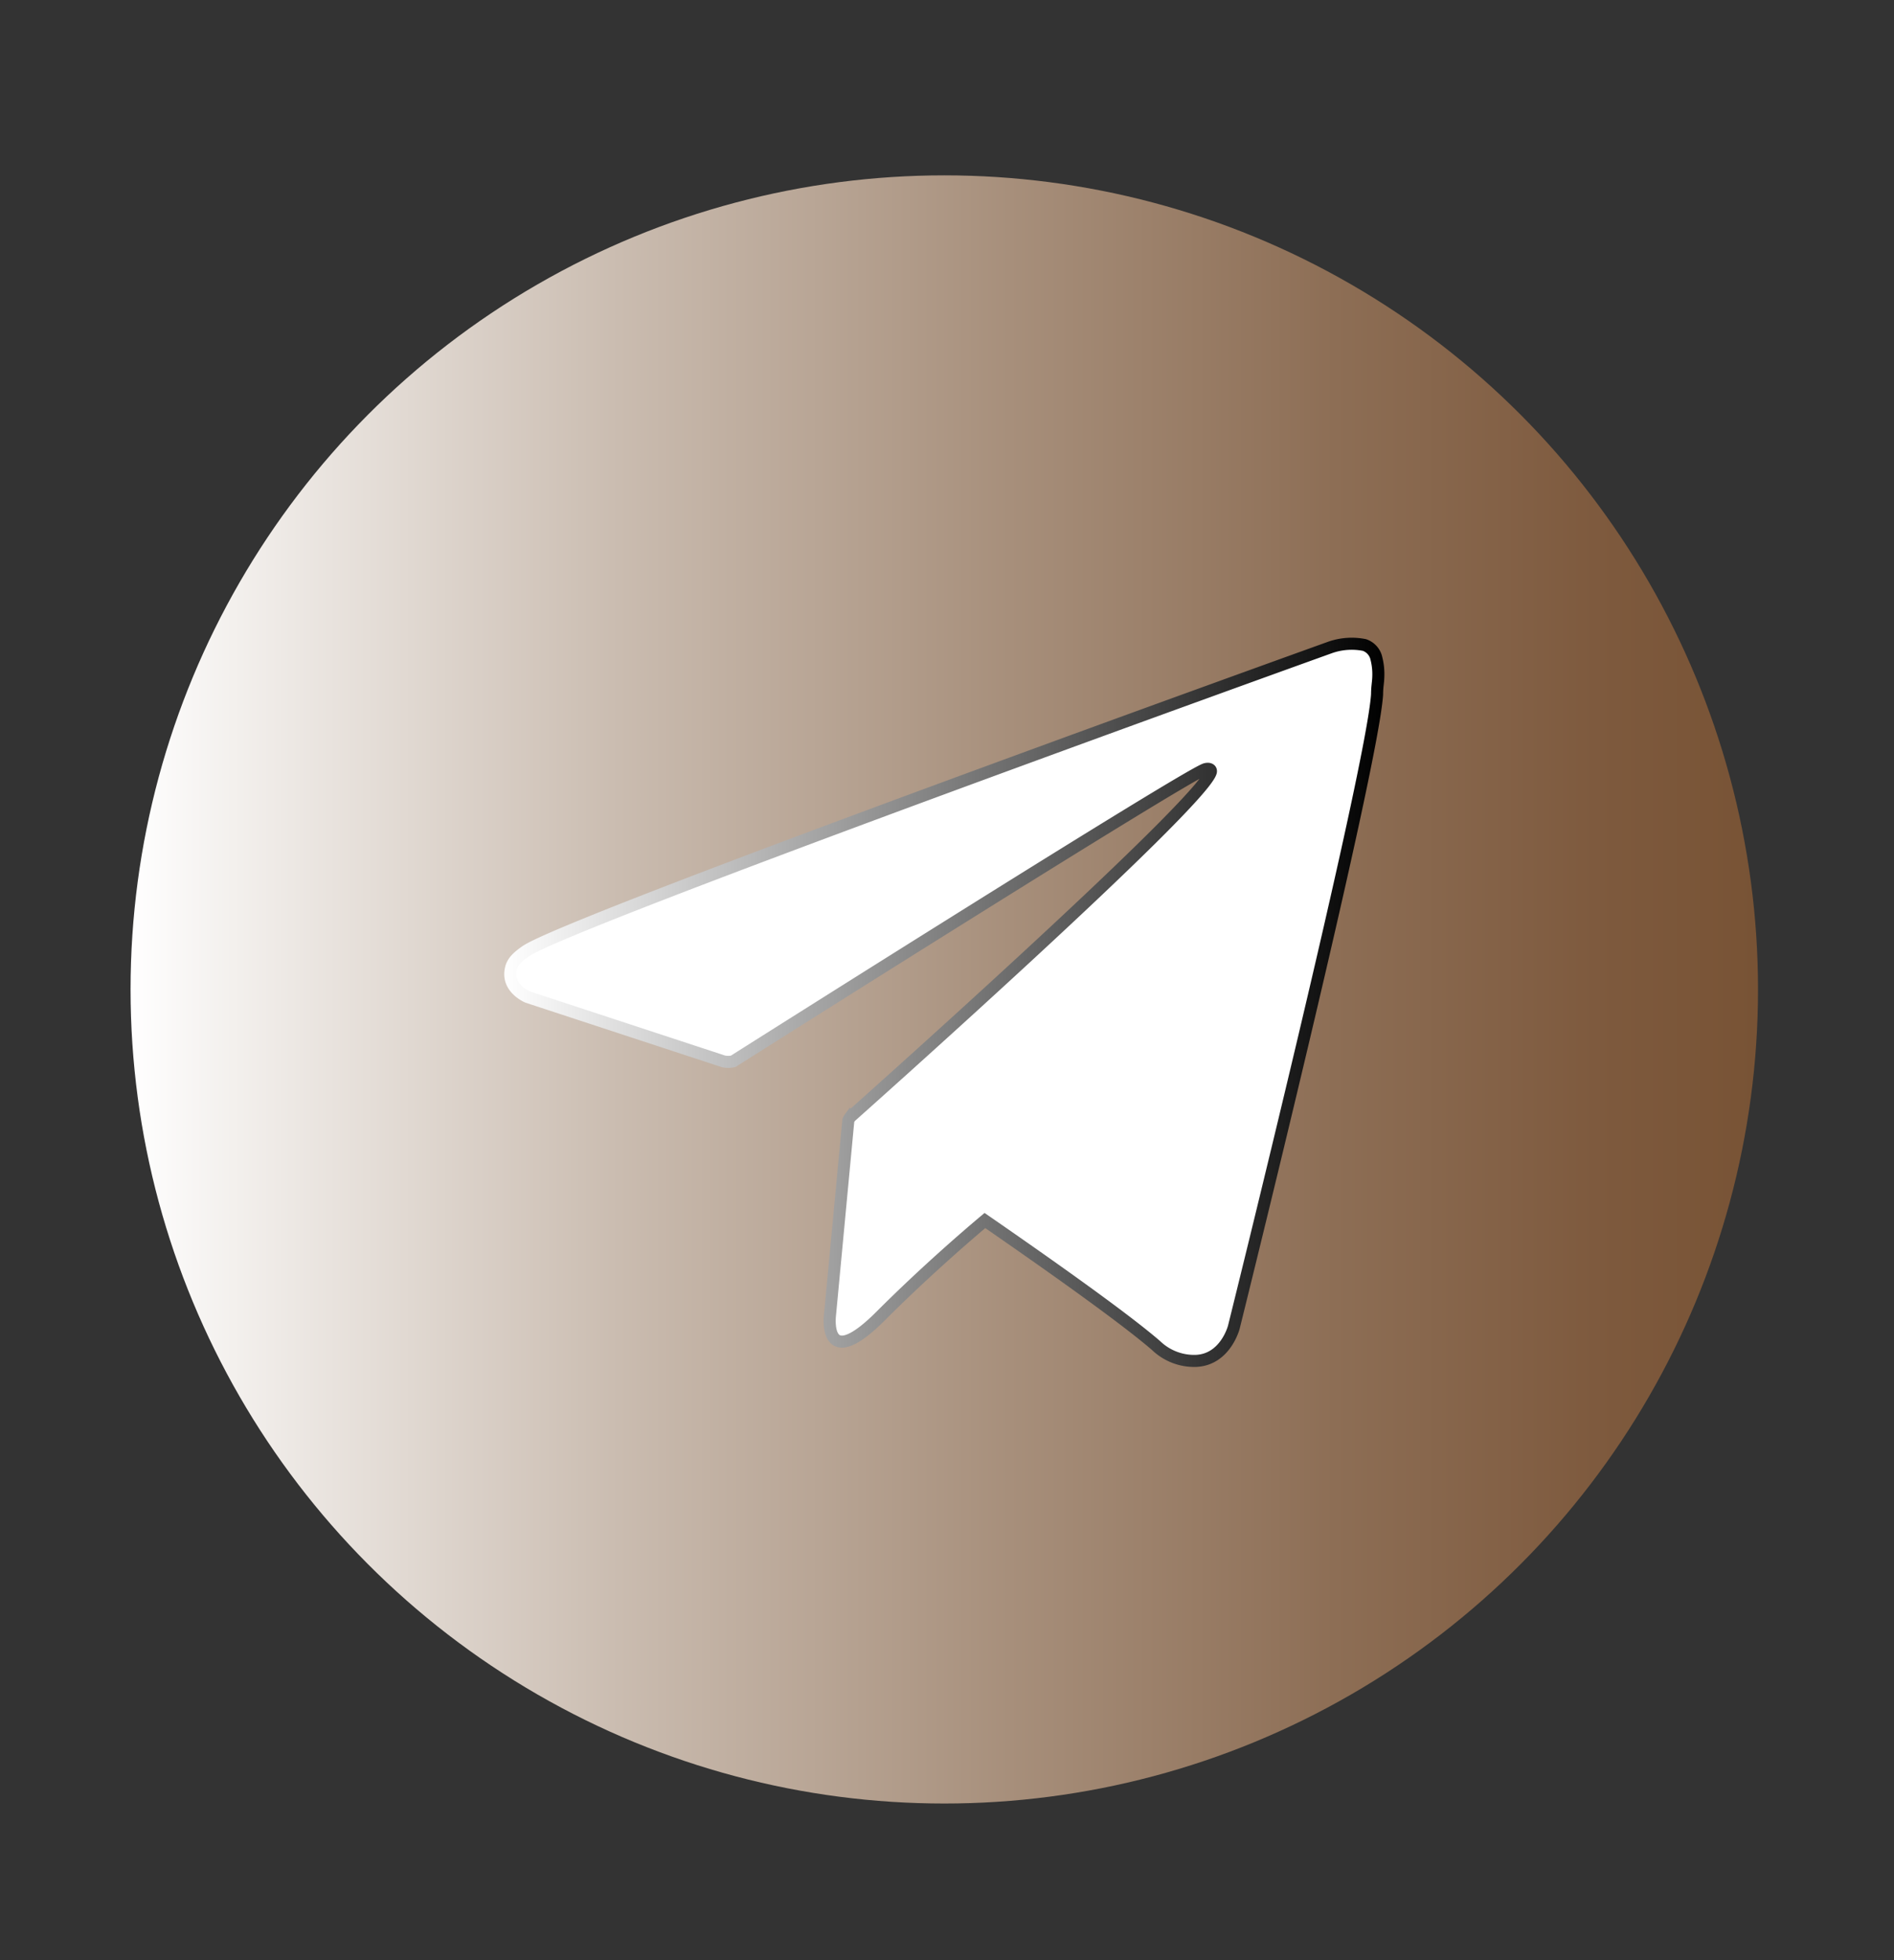 <?xml version="1.0" encoding="UTF-8"?> <svg xmlns="http://www.w3.org/2000/svg" xmlns:xlink="http://www.w3.org/1999/xlink" viewBox="0 0 157.11 162.54"><rect x="0" y="0" width="157.11" height="162.54" fill="#333333" stroke="none"/> <defs> <style>.cls-1{fill:url(#Безымянный_градиент_13);}.cls-2{fill:#fff;stroke-miterlimit:10;stroke:url(#Безымянный_градиент);}</style> <linearGradient id="Безымянный_градиент_13" x1="10.83" y1="82.04" x2="145.83" y2="82.04" gradientUnits="userSpaceOnUse"> <stop offset="0" stop-color="#fff"></stop> <stop offset="0.04" stop-color="#f7f5f3"></stop> <stop offset="0.3" stop-color="#cabcb0"></stop> <stop offset="0.54" stop-color="#a78f7b"></stop> <stop offset="0.74" stop-color="#8d6e55"></stop> <stop offset="0.9" stop-color="#7e5a3e"></stop> <stop offset="1" stop-color="#785335"></stop> </linearGradient> <linearGradient id="Безымянный_градиент" x1="41.83" y1="83.04" x2="114.83" y2="83.04" gradientUnits="userSpaceOnUse"> <stop offset="0" stop-color="#fff"></stop> <stop offset="1"></stop> </linearGradient> </defs> <g id="Graphic_Elements" data-name="Graphic Elements"> <circle class="cls-1" cx="78.33" cy="82.04" r="67.5"></circle> <path class="cls-2" d="M114.18,54.62a1.52,1.52,0,0,0-1-1.14,5.41,5.41,0,0,0-2.84.2S47.22,76.36,43.61,78.87c-.77.54-1,.85-1.16,1.22-.62,1.79,1.32,2.58,1.32,2.58L60,88a1.87,1.87,0,0,0,.82,0c3.7-2.34,37.21-23.5,39.15-24.22.3-.09.53,0,.47.23-.78,2.71-29.89,28.59-29.89,28.59a1.58,1.58,0,0,0-.18.3l0,0-1.52,16.12s-.64,5,4.3,0c3.49-3.48,6.86-6.4,8.55-7.82,5.59,3.86,11.61,8.13,14.2,10.37a4.56,4.56,0,0,0,3.3,1.27c2.46-.1,3.15-2.8,3.15-2.8s11.5-46.27,11.88-52.47c0-.61.09-1,.1-1.41A5.26,5.26,0,0,0,114.18,54.62Z"></path> </g> </svg> 